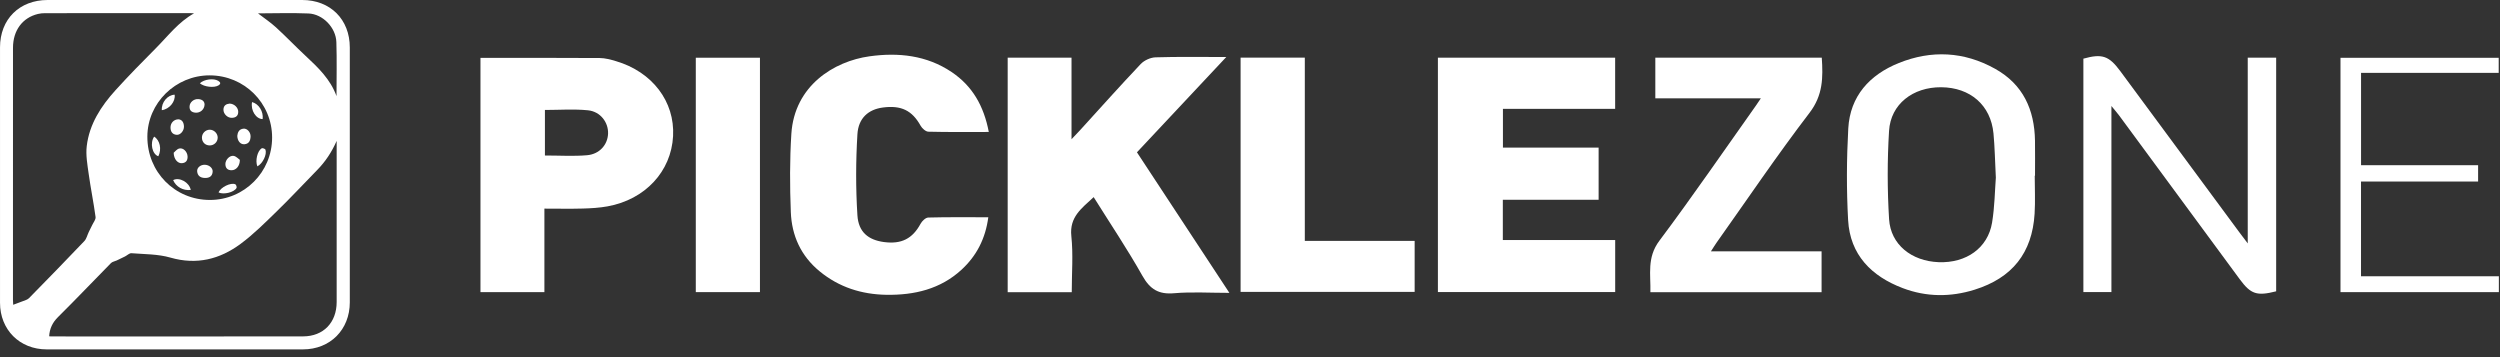 <svg width="287" height="41" viewBox="0 0 287 41" fill="none" xmlns="http://www.w3.org/2000/svg">
  <rect x="0" y="0" width="287" height="41" fill="#333333" stroke="none"/>
  <path d="M0.002 20.063C0.002 15.186 0 10.309 0.002 5.434C0.003 2.211 2.228 0 5.469 0C15.211 0 24.954 0 34.696 0C37.922 0 40.157 2.229 40.157 5.45C40.158 15.203 40.158 24.955 40.157 34.709C40.157 37.845 37.906 40.109 34.778 40.11C24.971 40.114 15.163 40.115 5.357 40.11C2.255 40.109 0.004 37.854 0.002 34.758C-0.002 29.86 0.002 24.962 0.002 20.064V20.063ZM38.649 16.174C38.088 17.45 37.359 18.552 36.412 19.518C34.888 21.075 33.404 22.673 31.842 24.193C30.485 25.514 29.138 26.872 27.623 27.994C25.23 29.764 22.578 30.44 19.566 29.573C18.143 29.163 16.59 29.188 15.091 29.069C14.856 29.05 14.602 29.315 14.352 29.441C14.034 29.6 13.714 29.754 13.392 29.904C13.174 30.007 12.895 30.043 12.739 30.203C10.709 32.261 8.721 34.36 6.667 36.392C6.021 37.03 5.696 37.728 5.644 38.603C5.712 38.609 5.775 38.622 5.839 38.622C15.49 38.622 25.142 38.634 34.793 38.617C37.134 38.613 38.647 37.024 38.649 34.675C38.651 28.723 38.649 22.77 38.649 16.818C38.649 16.604 38.649 16.39 38.649 16.177V16.174ZM22.279 1.532C22.155 1.524 22.031 1.508 21.906 1.508C16.334 1.508 10.762 1.507 5.189 1.512C4.911 1.512 4.626 1.536 4.356 1.602C2.577 2.032 1.493 3.497 1.492 5.483C1.487 15.127 1.488 24.77 1.488 34.413C1.488 34.618 1.508 34.821 1.515 34.989C1.916 34.84 2.274 34.716 2.622 34.575C2.866 34.477 3.155 34.407 3.328 34.23C5.46 32.06 7.584 29.881 9.681 27.678C9.934 27.412 10.021 26.988 10.188 26.64C10.316 26.373 10.456 26.112 10.581 25.845C10.725 25.536 11.01 25.2 10.971 24.911C10.747 23.252 10.41 21.609 10.179 19.951C10.033 18.895 9.834 17.804 9.959 16.763C10.257 14.254 11.593 12.199 13.25 10.368C14.756 8.705 16.33 7.103 17.913 5.514C19.292 4.13 20.482 2.528 22.278 1.532H22.279ZM24.067 8.651C20.155 8.651 16.928 11.824 16.917 15.682C16.904 19.748 20.066 22.953 24.091 22.955C28.046 22.957 31.24 19.756 31.238 15.79C31.238 11.83 28.045 8.652 24.068 8.652L24.067 8.651ZM38.631 11.038C38.631 8.969 38.682 6.9 38.615 4.834C38.561 3.167 37.06 1.615 35.417 1.546C33.5 1.466 31.578 1.529 29.657 1.534C29.639 1.534 29.62 1.595 29.643 1.555C30.332 2.085 31.054 2.565 31.686 3.143C32.845 4.205 33.935 5.345 35.086 6.419C36.525 7.76 37.942 9.107 38.632 11.038H38.631Z" fill="white"/>
  <path d="M24.992 15.796C24.992 16.292 24.585 16.693 24.082 16.696C23.564 16.698 23.184 16.323 23.182 15.803C23.179 15.309 23.589 14.893 24.078 14.891C24.564 14.888 24.992 15.312 24.992 15.798V15.796Z" fill="white"/>
  <path d="M26.354 11.893C26.896 11.906 27.349 12.352 27.349 12.835C27.349 13.329 27.037 13.518 26.608 13.527C26.105 13.539 25.648 13.071 25.652 12.592C25.656 12.103 25.97 11.934 26.354 11.893Z" fill="white"/>
  <path d="M27.24 15.603C27.279 15.216 27.424 14.824 27.954 14.769C28.368 14.725 28.779 15.173 28.766 15.663C28.753 16.122 28.598 16.517 28.054 16.56C27.611 16.595 27.258 16.194 27.241 15.603H27.24Z" fill="white"/>
  <path d="M20.493 13.697C20.914 13.734 21.101 14.068 21.118 14.514C21.137 15.011 20.708 15.512 20.282 15.478C19.796 15.439 19.581 15.116 19.574 14.651C19.567 14.126 19.948 13.697 20.493 13.697Z" fill="white"/>
  <path d="M27.534 18.351C27.542 19.069 27.096 19.536 26.599 19.544C26.122 19.551 25.878 19.297 25.875 18.831C25.872 18.345 26.375 17.808 26.834 17.898C27.126 17.955 27.372 18.24 27.534 18.352V18.351Z" fill="white"/>
  <path d="M19.938 17.538C20.074 17.428 20.294 17.12 20.575 17.05C21.043 16.932 21.507 17.424 21.533 17.951C21.555 18.411 21.354 18.703 20.88 18.735C20.405 18.766 19.954 18.285 19.938 17.538Z" fill="white"/>
  <path d="M23.484 12.007C23.463 12.576 22.984 12.975 22.45 12.935C21.997 12.901 21.728 12.682 21.763 12.191C21.795 11.733 22.249 11.347 22.752 11.376C23.195 11.4 23.48 11.609 23.485 12.007H23.484Z" fill="white"/>
  <path d="M23.508 18.914C24.02 18.926 24.454 19.299 24.413 19.73C24.364 20.269 23.996 20.444 23.506 20.429C23.013 20.414 22.676 20.187 22.633 19.669C22.598 19.25 23.022 18.903 23.506 18.914H23.508Z" fill="white"/>
  <path d="M17.698 15.685C18.364 16.099 18.584 17.137 18.176 17.939C17.466 17.707 17.19 16.408 17.698 15.685Z" fill="white"/>
  <path d="M28.936 11.717C29.726 11.929 30.256 12.812 30.152 13.67C29.394 13.67 28.751 12.667 28.936 11.717Z" fill="white"/>
  <path d="M21.899 21.806C21.019 21.913 20.202 21.445 19.875 20.678C20.577 20.301 21.726 20.918 21.899 21.806Z" fill="white"/>
  <path d="M25.094 22.094C25.301 21.513 26.509 20.908 27.023 21.16C27.118 21.206 27.205 21.49 27.152 21.583C26.864 22.09 25.663 22.369 25.095 22.094H25.094Z" fill="white"/>
  <path d="M22.945 9.558C23.442 9.089 24.539 8.96 25.057 9.283C25.32 9.448 25.38 9.616 25.075 9.807C24.596 10.106 23.429 9.988 22.943 9.558H22.945Z" fill="white"/>
  <path d="M18.576 12.648C18.518 11.741 19.235 10.902 20.049 10.87C20.163 11.654 19.454 12.53 18.576 12.648Z" fill="white"/>
  <path d="M29.544 19.099C29.282 18.452 29.547 17.327 30.042 17.022C30.129 16.969 30.446 17.086 30.477 17.181C30.661 17.749 30.152 18.785 29.544 19.099Z" fill="white"/>
  <path d="M115.682 6.622H123.011V15.983C123.526 15.438 123.808 15.149 124.078 14.85C126.363 12.342 128.622 9.81 130.957 7.347C131.358 6.926 132.071 6.601 132.652 6.582C135.243 6.501 137.839 6.546 140.776 6.546C137.22 10.339 133.892 13.89 130.521 17.484C134.015 22.799 137.498 28.09 141.134 33.622C138.849 33.622 136.808 33.487 134.793 33.663C133.024 33.819 132.029 33.219 131.156 31.674C129.438 28.623 127.48 25.71 125.553 22.63C124.182 23.91 122.755 24.896 122.99 27.106C123.213 29.204 123.037 31.347 123.037 33.544H115.682V6.622Z" fill="white"/>
  <path d="M165.071 33.527V6.622H185.419V12.496H172.536V16.945H183.521V22.933H172.524V27.556H185.424V33.527H165.068H165.071Z" fill="white"/>
  <path d="M55.158 6.645C59.783 6.645 64.318 6.631 68.853 6.662C69.471 6.667 70.104 6.84 70.707 7.018C74.888 8.25 77.477 11.657 77.27 15.623C77.059 19.681 74.063 22.914 69.735 23.692C68.808 23.858 67.855 23.915 66.911 23.941C65.496 23.981 64.079 23.95 62.497 23.95V33.534H55.158V6.643V6.645ZM62.557 17.851C64.268 17.851 65.842 17.955 67.395 17.82C68.829 17.697 69.754 16.613 69.806 15.355C69.858 14.06 68.938 12.809 67.504 12.662C65.887 12.498 64.242 12.624 62.557 12.624V17.849V17.851Z" fill="white"/>
  <path d="M113.514 15.149C111.07 15.149 108.823 15.177 106.578 15.118C106.268 15.111 105.855 14.739 105.682 14.428C104.715 12.688 103.468 12.062 101.344 12.344C99.72 12.56 98.544 13.53 98.431 15.414C98.243 18.505 98.236 21.625 98.431 24.716C98.552 26.653 99.694 27.546 101.47 27.786C103.489 28.056 104.755 27.399 105.68 25.69C105.85 25.375 106.256 24.982 106.562 24.974C108.807 24.913 111.054 24.941 113.457 24.941C113.133 27.388 112.116 29.36 110.402 30.946C107.97 33.195 104.959 33.892 101.759 33.843C98.928 33.797 96.335 32.987 94.097 31.15C91.936 29.377 90.89 27.044 90.786 24.349C90.67 21.359 90.658 18.354 90.847 15.371C91.201 9.829 95.747 7.03 99.815 6.465C103.134 6.005 106.367 6.34 109.245 8.269C111.63 9.869 112.943 12.159 113.514 15.151V15.149Z" fill="white"/>
  <path d="M196.415 28.855H209.117V33.546H189.465C189.522 31.529 189.038 29.581 190.494 27.639C194.301 22.561 197.89 17.32 201.566 12.143C201.723 11.922 201.87 11.695 202.147 11.287H190.031V6.617H209.14C209.294 8.898 209.282 10.927 207.737 12.947C204.025 17.797 200.602 22.869 197.065 27.852C196.885 28.106 196.726 28.374 196.415 28.853V28.855Z" fill="white"/>
  <path d="M233.587 20.172C233.587 21.63 233.663 23.093 233.572 24.544C233.29 29.043 231.008 31.904 226.681 33.258C223.917 34.123 221.139 34.102 218.439 33.078C214.85 31.717 212.385 29.259 212.164 25.271C211.97 21.777 211.989 18.255 212.181 14.761C212.385 11.029 214.641 8.581 217.982 7.234C221.722 5.727 225.475 5.907 229.04 7.898C232.254 9.692 233.561 12.592 233.617 16.152C233.639 17.491 233.62 18.831 233.62 20.172C233.608 20.172 233.596 20.172 233.584 20.172H233.587ZM229.123 20.398C229.023 18.454 229 16.875 228.85 15.308C228.537 12.075 226.188 10.039 222.846 10.015C219.603 9.993 217.05 11.954 216.863 15.024C216.656 18.395 216.659 21.796 216.867 25.167C217.05 28.085 219.449 29.977 222.557 30.098C225.728 30.221 228.208 28.467 228.689 25.561C228.99 23.742 229.007 21.879 229.123 20.4V20.398Z" fill="white"/>
  <path d="M149.792 27.654H162.401V33.509H142.42V6.616H149.792V27.652V27.654Z" fill="white"/>
  <path d="M258.041 6.62H261.303V33.443C259.08 34.007 258.392 33.779 257.117 32.049C252.508 25.793 247.903 19.535 243.294 13.281C243.071 12.98 242.822 12.698 242.391 12.17V33.533H239.172V6.734C241.32 6.137 242.104 6.4 243.41 8.166C247.957 14.32 252.501 20.474 257.048 26.628C257.304 26.974 257.565 27.315 258.041 27.943V6.623V6.62Z" fill="white"/>
  <path d="M79.877 6.627H87.242V33.535H79.877V6.627Z" fill="white"/>
  <path d="M271.049 8.362V18.965H284.487V20.836H271.044V31.719H286.869V33.539H268.688V6.636H286.85V8.364H271.053L271.049 8.362Z" fill="white"/>
</svg>
